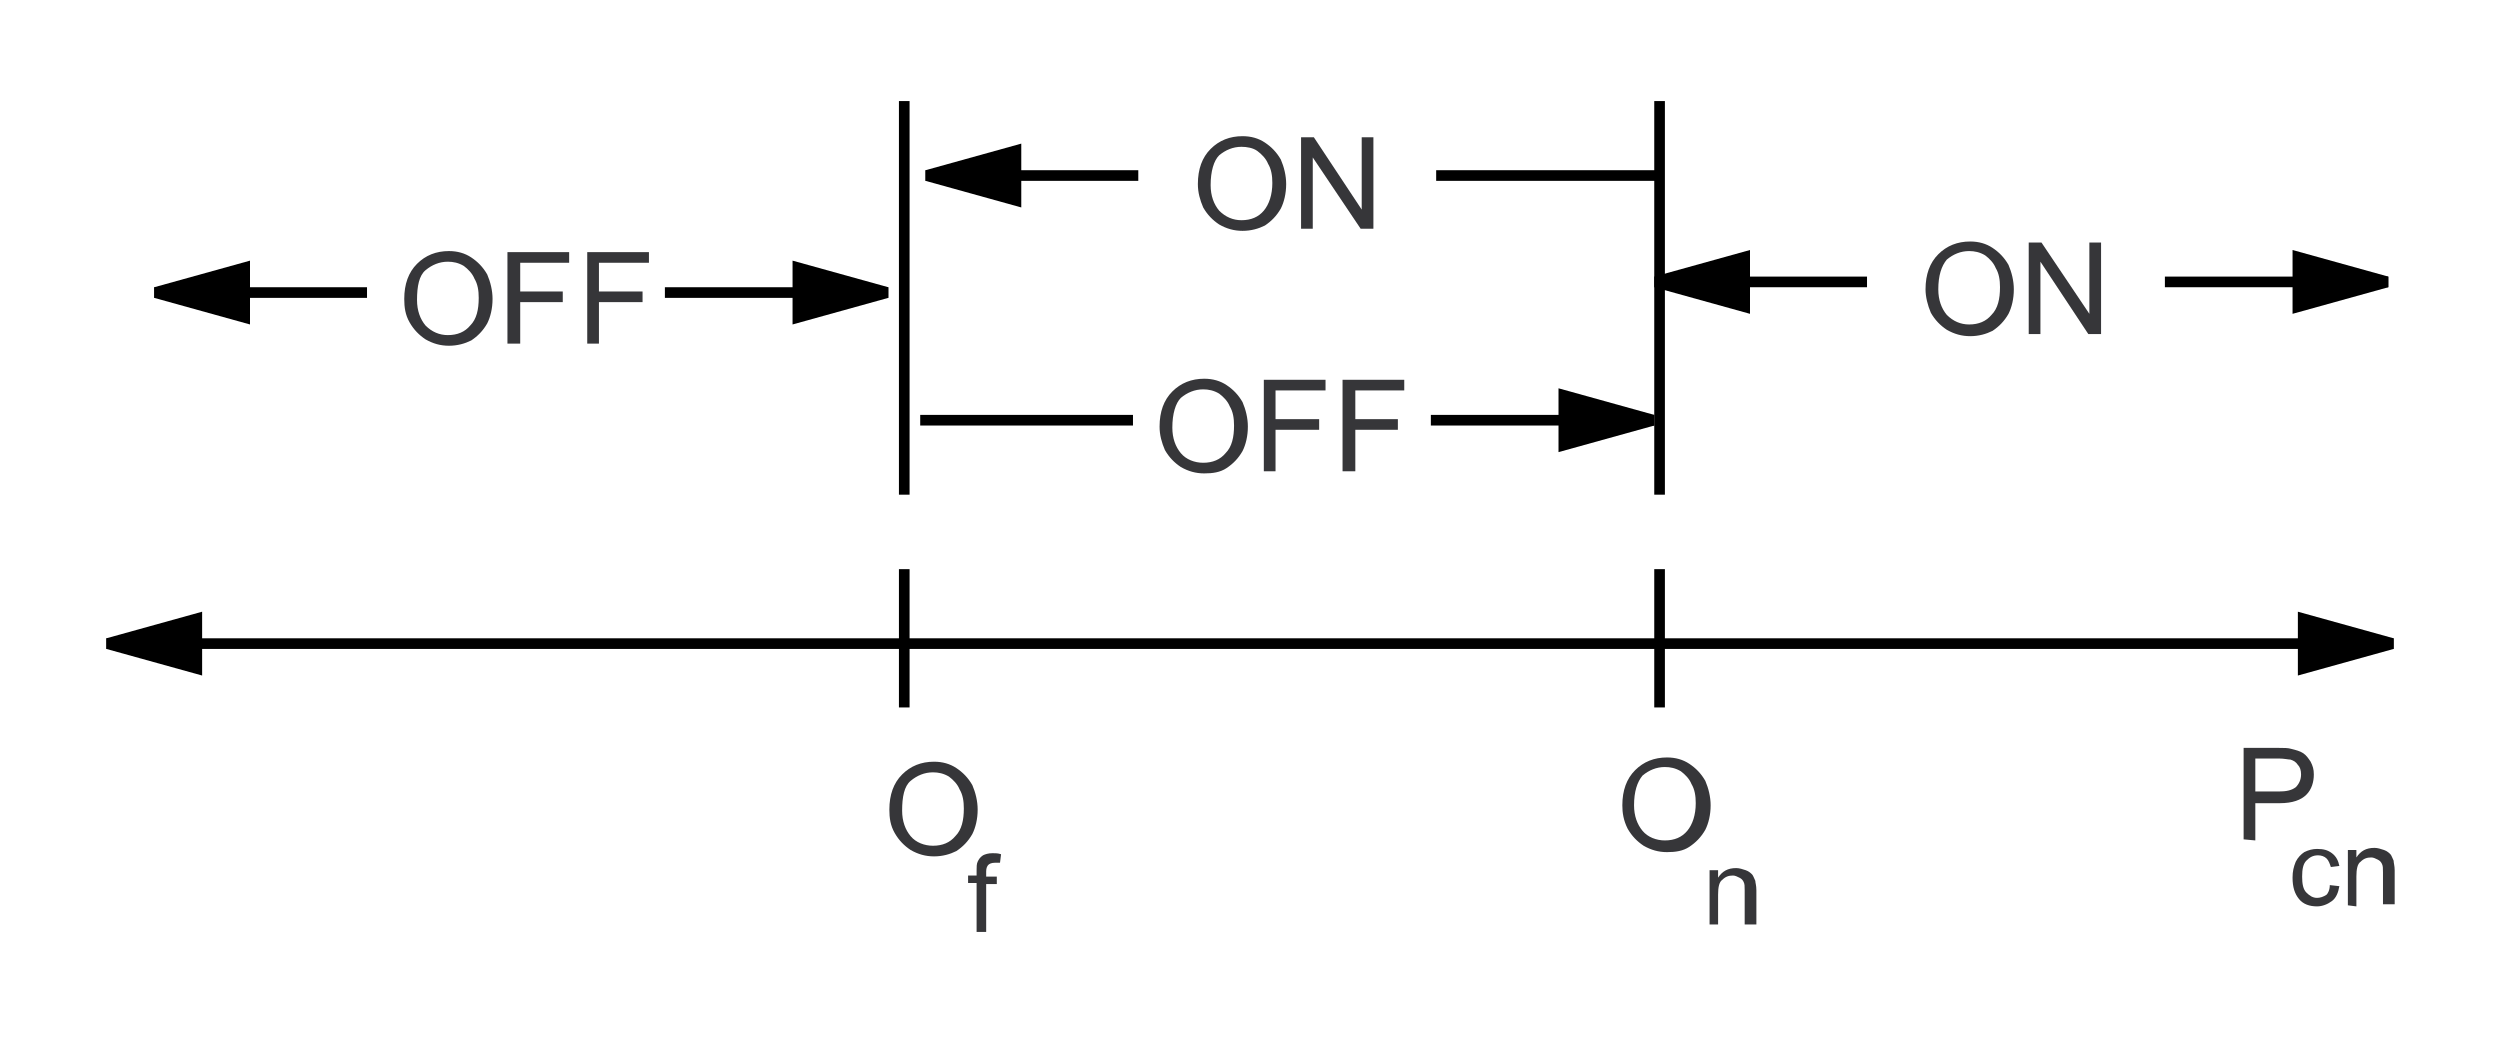 <?xml version="1.0" encoding="utf-8"?>
<!-- Generator: Adobe Illustrator 17.1.0, SVG Export Plug-In . SVG Version: 6.00 Build 0)  -->

<svg version="1.1" id="Layer_1" xmlns="http://www.w3.org/2000/svg" xmlns:xlink="http://www.w3.org/1999/xlink" x="0px" y="0px"
	 width="235px" height="100px" viewBox="188 346 235 100" enable-background="new 188 346 235 100" xml:space="preserve">
<g>
	<rect x="188" y="346" fill="#FFFFFF" width="235" height="100"/>
	<line fill="none" stroke="#000000" stroke-miterlimit="10" x1="275" y1="362.5" x2="344" y2="362.5"/>
	<polygon points="275,362.5 275,362 284,359.5 284,365.5 275,363 	"/>
	<rect x="295" y="355.5" fill="#FFFFFF" width="28" height="15"/>
	<path fill="#363639" d="M300.6,363.3c0-1.4,0.4-2.5,1.2-3.3c0.8-0.8,1.8-1.2,3-1.2c0.8,0,1.5,0.2,2.1,0.6s1.1,0.9,1.5,1.6
		c0.3,0.7,0.5,1.5,0.5,2.3c0,0.9-0.2,1.7-0.5,2.3c-0.4,0.7-0.9,1.2-1.5,1.6c-0.6,0.3-1.3,0.5-2.1,0.5c-0.8,0-1.5-0.2-2.2-0.6
		c-0.6-0.4-1.1-0.9-1.5-1.6C300.8,364.8,300.6,364.1,300.6,363.3 M301.8,363.4c0,1,0.3,1.8,0.8,2.4c0.6,0.6,1.3,0.9,2.1,0.9
		c0.9,0,1.6-0.3,2.1-0.9s0.8-1.5,0.8-2.6c0-0.7-0.1-1.3-0.4-1.8c-0.2-0.5-0.6-0.9-1-1.2s-1-0.4-1.5-0.4c-0.8,0-1.5,0.3-2.1,0.8
		C302.1,361.1,301.8,362.1,301.8,363.4L301.8,363.4z"/>
	<polygon fill="#363639" points="310.3,367.5 310.3,358.9 311.5,358.9 316,365.7 316,358.9 317.1,358.9 317.1,367.5 315.9,367.5 
		311.4,360.8 311.4,367.5 	"/>
	<line fill="none" stroke="#000000" stroke-miterlimit="10" x1="198" y1="406.5" x2="413" y2="406.5"/>
	<polygon points="198,406.5 198,406 207,403.5 207,409.5 198,407 	"/>
	<polygon points="413,406.5 413,407 404,409.5 404,403.5 413,406 	"/>
	<path fill="none" stroke="#000000" stroke-miterlimit="10" d="M273,399.5v13 M344,399.5v13 M273,355.5v37 M344,355.5v37
		 M343.5,372.5h69"/>
	<polygon points="343.5,372.5 343.5,372 352.5,369.5 352.5,375.5 343.5,373 	"/>
	<polygon points="412.5,372.5 412.5,373 403.5,375.5 403.5,369.5 412.5,372 	"/>
	<rect x="363.5" y="365.5" fill="#FFFFFF" width="28" height="15"/>
	<path fill="#363639" d="M369,373.2c0-1.4,0.4-2.5,1.2-3.3c0.8-0.8,1.8-1.2,3-1.2c0.8,0,1.5,0.2,2.1,0.6s1.1,0.9,1.5,1.6
		c0.3,0.7,0.5,1.5,0.5,2.3c0,0.9-0.2,1.7-0.5,2.3c-0.4,0.7-0.9,1.2-1.5,1.6c-0.6,0.3-1.3,0.5-2.1,0.5c-0.8,0-1.5-0.2-2.2-0.6
		c-0.6-0.4-1.1-0.9-1.5-1.6C369.2,374.7,369,373.9,369,373.2 M370.2,373.2c0,1,0.3,1.8,0.8,2.4c0.6,0.6,1.3,0.9,2.1,0.9
		c0.9,0,1.6-0.3,2.1-0.9c0.6-0.6,0.8-1.5,0.8-2.6c0-0.7-0.1-1.3-0.4-1.8c-0.2-0.5-0.6-0.9-1-1.2c-0.5-0.3-1-0.4-1.5-0.4
		c-0.8,0-1.5,0.3-2.1,0.8C370.5,371,370.2,371.9,370.2,373.2L370.2,373.2z"/>
	<polygon fill="#363639" points="378.7,377.4 378.7,368.8 379.9,368.8 384.4,375.5 384.4,368.8 385.5,368.8 385.5,377.4 
		384.3,377.4 379.8,370.6 379.8,377.4 	"/>
	<line fill="none" stroke="#000000" stroke-miterlimit="10" x1="202.5" y1="373.5" x2="271.5" y2="373.5"/>
	<polygon points="202.5,373.5 202.5,373 211.5,370.5 211.5,376.5 202.5,374 	"/>
	<polygon points="271.5,373.5 271.5,374 262.5,376.5 262.5,370.5 271.5,373 	"/>
	<rect x="222.5" y="366.5" fill="#FFFFFF" width="28" height="15"/>
	<path fill="#363639" d="M226,374.1c0-1.4,0.4-2.5,1.2-3.3s1.8-1.2,3-1.2c0.8,0,1.5,0.2,2.1,0.6s1.1,0.9,1.5,1.6
		c0.3,0.7,0.5,1.5,0.5,2.3c0,0.9-0.2,1.7-0.5,2.3c-0.4,0.7-0.9,1.2-1.5,1.6c-0.6,0.3-1.3,0.5-2.1,0.5s-1.5-0.2-2.2-0.6
		c-0.6-0.4-1.1-0.9-1.5-1.6C226.1,375.6,226,374.9,226,374.1 M227.2,374.2c0,1,0.3,1.8,0.8,2.4c0.6,0.6,1.3,0.9,2.1,0.9
		c0.9,0,1.6-0.3,2.1-0.9c0.6-0.6,0.8-1.5,0.8-2.6c0-0.7-0.1-1.3-0.4-1.8c-0.2-0.5-0.6-0.9-1-1.2c-0.5-0.3-1-0.4-1.5-0.4
		c-0.8,0-1.5,0.3-2.1,0.8S227.2,372.9,227.2,374.2L227.2,374.2z"/>
	<polygon fill="#363639" points="235.7,378.3 235.7,369.7 241.5,369.7 241.5,370.7 236.9,370.7 236.9,373.4 240.9,373.4 
		240.9,374.4 236.9,374.4 236.9,378.3 	"/>
	<polygon fill="#363639" points="243.2,378.3 243.2,369.7 249,369.7 249,370.7 244.3,370.7 244.3,373.4 248.4,373.4 248.4,374.4 
		244.3,374.4 244.3,378.3 	"/>
	<line fill="none" stroke="#000000" stroke-miterlimit="10" x1="343.5" y1="385.5" x2="274.5" y2="385.5"/>
	<polygon points="343.5,385.5 343.5,386 334.5,388.5 334.5,382.5 343.5,385 	"/>
	<rect x="294.5" y="378.5" fill="#FFFFFF" width="28" height="15"/>
	<path fill="#363639" d="M297,386.1c0-1.4,0.4-2.5,1.2-3.3c0.8-0.8,1.8-1.2,3-1.2c0.8,0,1.5,0.2,2.1,0.6s1.1,0.9,1.5,1.6
		c0.3,0.7,0.5,1.5,0.5,2.3c0,0.9-0.2,1.7-0.5,2.3c-0.4,0.7-0.9,1.2-1.5,1.6s-1.3,0.5-2.1,0.5c-0.8,0-1.5-0.2-2.2-0.6
		c-0.6-0.4-1.1-0.9-1.5-1.6C297.2,387.6,297,386.9,297,386.1 M298.2,386.2c0,1,0.3,1.8,0.8,2.4s1.3,0.9,2.1,0.9
		c0.9,0,1.6-0.3,2.1-0.9c0.6-0.6,0.8-1.5,0.8-2.6c0-0.7-0.1-1.3-0.4-1.8c-0.2-0.5-0.6-0.9-1-1.2c-0.5-0.3-1-0.4-1.5-0.4
		c-0.8,0-1.5,0.3-2.1,0.8C298.5,383.9,298.2,384.9,298.2,386.2L298.2,386.2z"/>
	<polygon fill="#363639" points="306.8,390.3 306.8,381.7 312.6,381.7 312.6,382.7 307.9,382.7 307.9,385.4 312,385.4 312,386.4 
		307.9,386.4 307.9,390.3 	"/>
	<polygon fill="#363639" points="314.2,390.3 314.2,381.7 320,381.7 320,382.7 315.4,382.7 315.4,385.4 319.4,385.4 319.4,386.4 
		315.4,386.4 315.4,390.3 	"/>
	<path fill="#363639" d="M271.6,422.1c0-1.4,0.4-2.5,1.2-3.3c0.8-0.8,1.8-1.2,3-1.2c0.8,0,1.5,0.2,2.1,0.6s1.1,0.9,1.5,1.6
		c0.3,0.7,0.5,1.5,0.5,2.3c0,0.9-0.2,1.7-0.5,2.3c-0.4,0.7-0.9,1.2-1.5,1.6c-0.6,0.3-1.3,0.5-2.1,0.5c-0.8,0-1.5-0.2-2.2-0.6
		c-0.6-0.4-1.1-0.9-1.5-1.6C271.7,423.6,271.6,422.9,271.6,422.1 M272.8,422.2c0,1,0.3,1.8,0.8,2.4s1.3,0.9,2.1,0.9
		c0.9,0,1.6-0.3,2.1-0.9c0.6-0.6,0.8-1.5,0.8-2.6c0-0.7-0.1-1.3-0.4-1.8c-0.2-0.5-0.6-0.9-1-1.2c-0.5-0.3-1-0.4-1.5-0.4
		c-0.8,0-1.5,0.3-2.1,0.8C273,419.9,272.8,420.9,272.8,422.2L272.8,422.2z"/>
	<path fill="#363639" d="M279.8,433.5V429H279v-0.7h0.8v-0.5c0-0.3,0-0.6,0.1-0.8c0.1-0.2,0.2-0.4,0.5-0.6c0.2-0.1,0.5-0.2,0.9-0.2
		c0.3,0,0.5,0,0.8,0.1l-0.1,0.8c-0.2,0-0.4,0-0.5,0c-0.3,0-0.5,0.1-0.6,0.2s-0.2,0.3-0.2,0.6v0.5h1v0.7h-1v4.5h-0.9V433.5z"/>
	<path fill="#363639" d="M340.5,421.7c0-1.4,0.4-2.5,1.2-3.3c0.8-0.8,1.8-1.2,3-1.2c0.8,0,1.5,0.2,2.1,0.6s1.1,0.9,1.5,1.6
		c0.3,0.7,0.5,1.5,0.5,2.3c0,0.9-0.2,1.7-0.5,2.3c-0.4,0.7-0.9,1.2-1.5,1.6s-1.3,0.5-2.1,0.5c-0.8,0-1.5-0.2-2.2-0.6
		c-0.6-0.4-1.1-0.9-1.5-1.6C340.6,423.1,340.5,422.4,340.5,421.7 M341.6,421.7c0,1,0.3,1.8,0.8,2.4s1.3,0.9,2.1,0.9
		c0.9,0,1.6-0.3,2.1-0.9s0.8-1.5,0.8-2.6c0-0.7-0.1-1.3-0.4-1.8c-0.2-0.5-0.6-0.9-1-1.2c-0.5-0.3-1-0.4-1.5-0.4
		c-0.8,0-1.5,0.3-2.1,0.8C341.9,419.5,341.6,420.4,341.6,421.7L341.6,421.7z"/>
	<path fill="#363639" d="M348.7,433v-5.2h0.8v0.7c0.4-0.6,0.9-0.9,1.7-0.9c0.3,0,0.6,0.1,0.9,0.2s0.5,0.3,0.6,0.4s0.2,0.4,0.3,0.6
		c0,0.2,0.1,0.4,0.1,0.9v3.2H352v-3.2c0-0.4,0-0.6-0.1-0.8c-0.1-0.2-0.2-0.3-0.4-0.4c-0.2-0.1-0.4-0.2-0.6-0.2c-0.4,0-0.7,0.1-1,0.4
		c-0.3,0.2-0.4,0.7-0.4,1.4v2.8h-0.8V433z"/>
	<path fill="#363639" d="M398.9,424.9v-8.6h3.2c0.6,0,1,0,1.3,0.1c0.4,0.1,0.8,0.2,1.1,0.4c0.3,0.2,0.5,0.5,0.7,0.8
		c0.2,0.4,0.3,0.7,0.3,1.2c0,0.7-0.2,1.4-0.7,1.9s-1.3,0.8-2.5,0.8H400v3.5L398.9,424.9 M400,420.4h2.2c0.7,0,1.2-0.1,1.6-0.4
		c0.3-0.3,0.5-0.7,0.5-1.2c0-0.4-0.1-0.7-0.3-0.9c-0.2-0.3-0.4-0.4-0.7-0.5c-0.2,0-0.6-0.1-1.1-0.1H400V420.4L400,420.4z"/>
	<path fill="#363639" d="M407,429.2l0.9,0.1c-0.1,0.6-0.3,1.1-0.7,1.4c-0.4,0.3-0.9,0.5-1.4,0.5c-0.7,0-1.3-0.2-1.7-0.7
		c-0.4-0.5-0.6-1.1-0.6-2c0-0.6,0.1-1,0.3-1.5c0.2-0.4,0.5-0.7,0.8-0.9c0.4-0.2,0.8-0.3,1.2-0.3c0.6,0,1,0.1,1.4,0.4
		s0.6,0.7,0.7,1.2l-0.8,0.1c-0.1-0.3-0.2-0.6-0.4-0.8c-0.2-0.2-0.5-0.3-0.8-0.3c-0.5,0-0.8,0.2-1.1,0.5s-0.4,0.8-0.4,1.5
		s0.1,1.2,0.4,1.5s0.6,0.5,1,0.5c0.3,0,0.6-0.1,0.9-0.3C406.8,430,407,429.7,407,429.2L407,429.2z"/>
	<path fill="#363639" d="M408.7,431.1v-5.2h0.8v0.7c0.4-0.6,0.9-0.9,1.7-0.9c0.3,0,0.6,0.1,0.9,0.2s0.5,0.3,0.6,0.4s0.2,0.4,0.3,0.6
		c0,0.2,0.1,0.5,0.1,0.9v3.2H412v-3c0-0.4,0-0.6-0.1-0.8c-0.1-0.2-0.2-0.3-0.4-0.4c-0.2-0.1-0.4-0.2-0.6-0.2c-0.4,0-0.7,0.1-1,0.4
		c-0.3,0.2-0.4,0.7-0.4,1.4v2.8L408.7,431.1L408.7,431.1z"/>
</g>
</svg>
